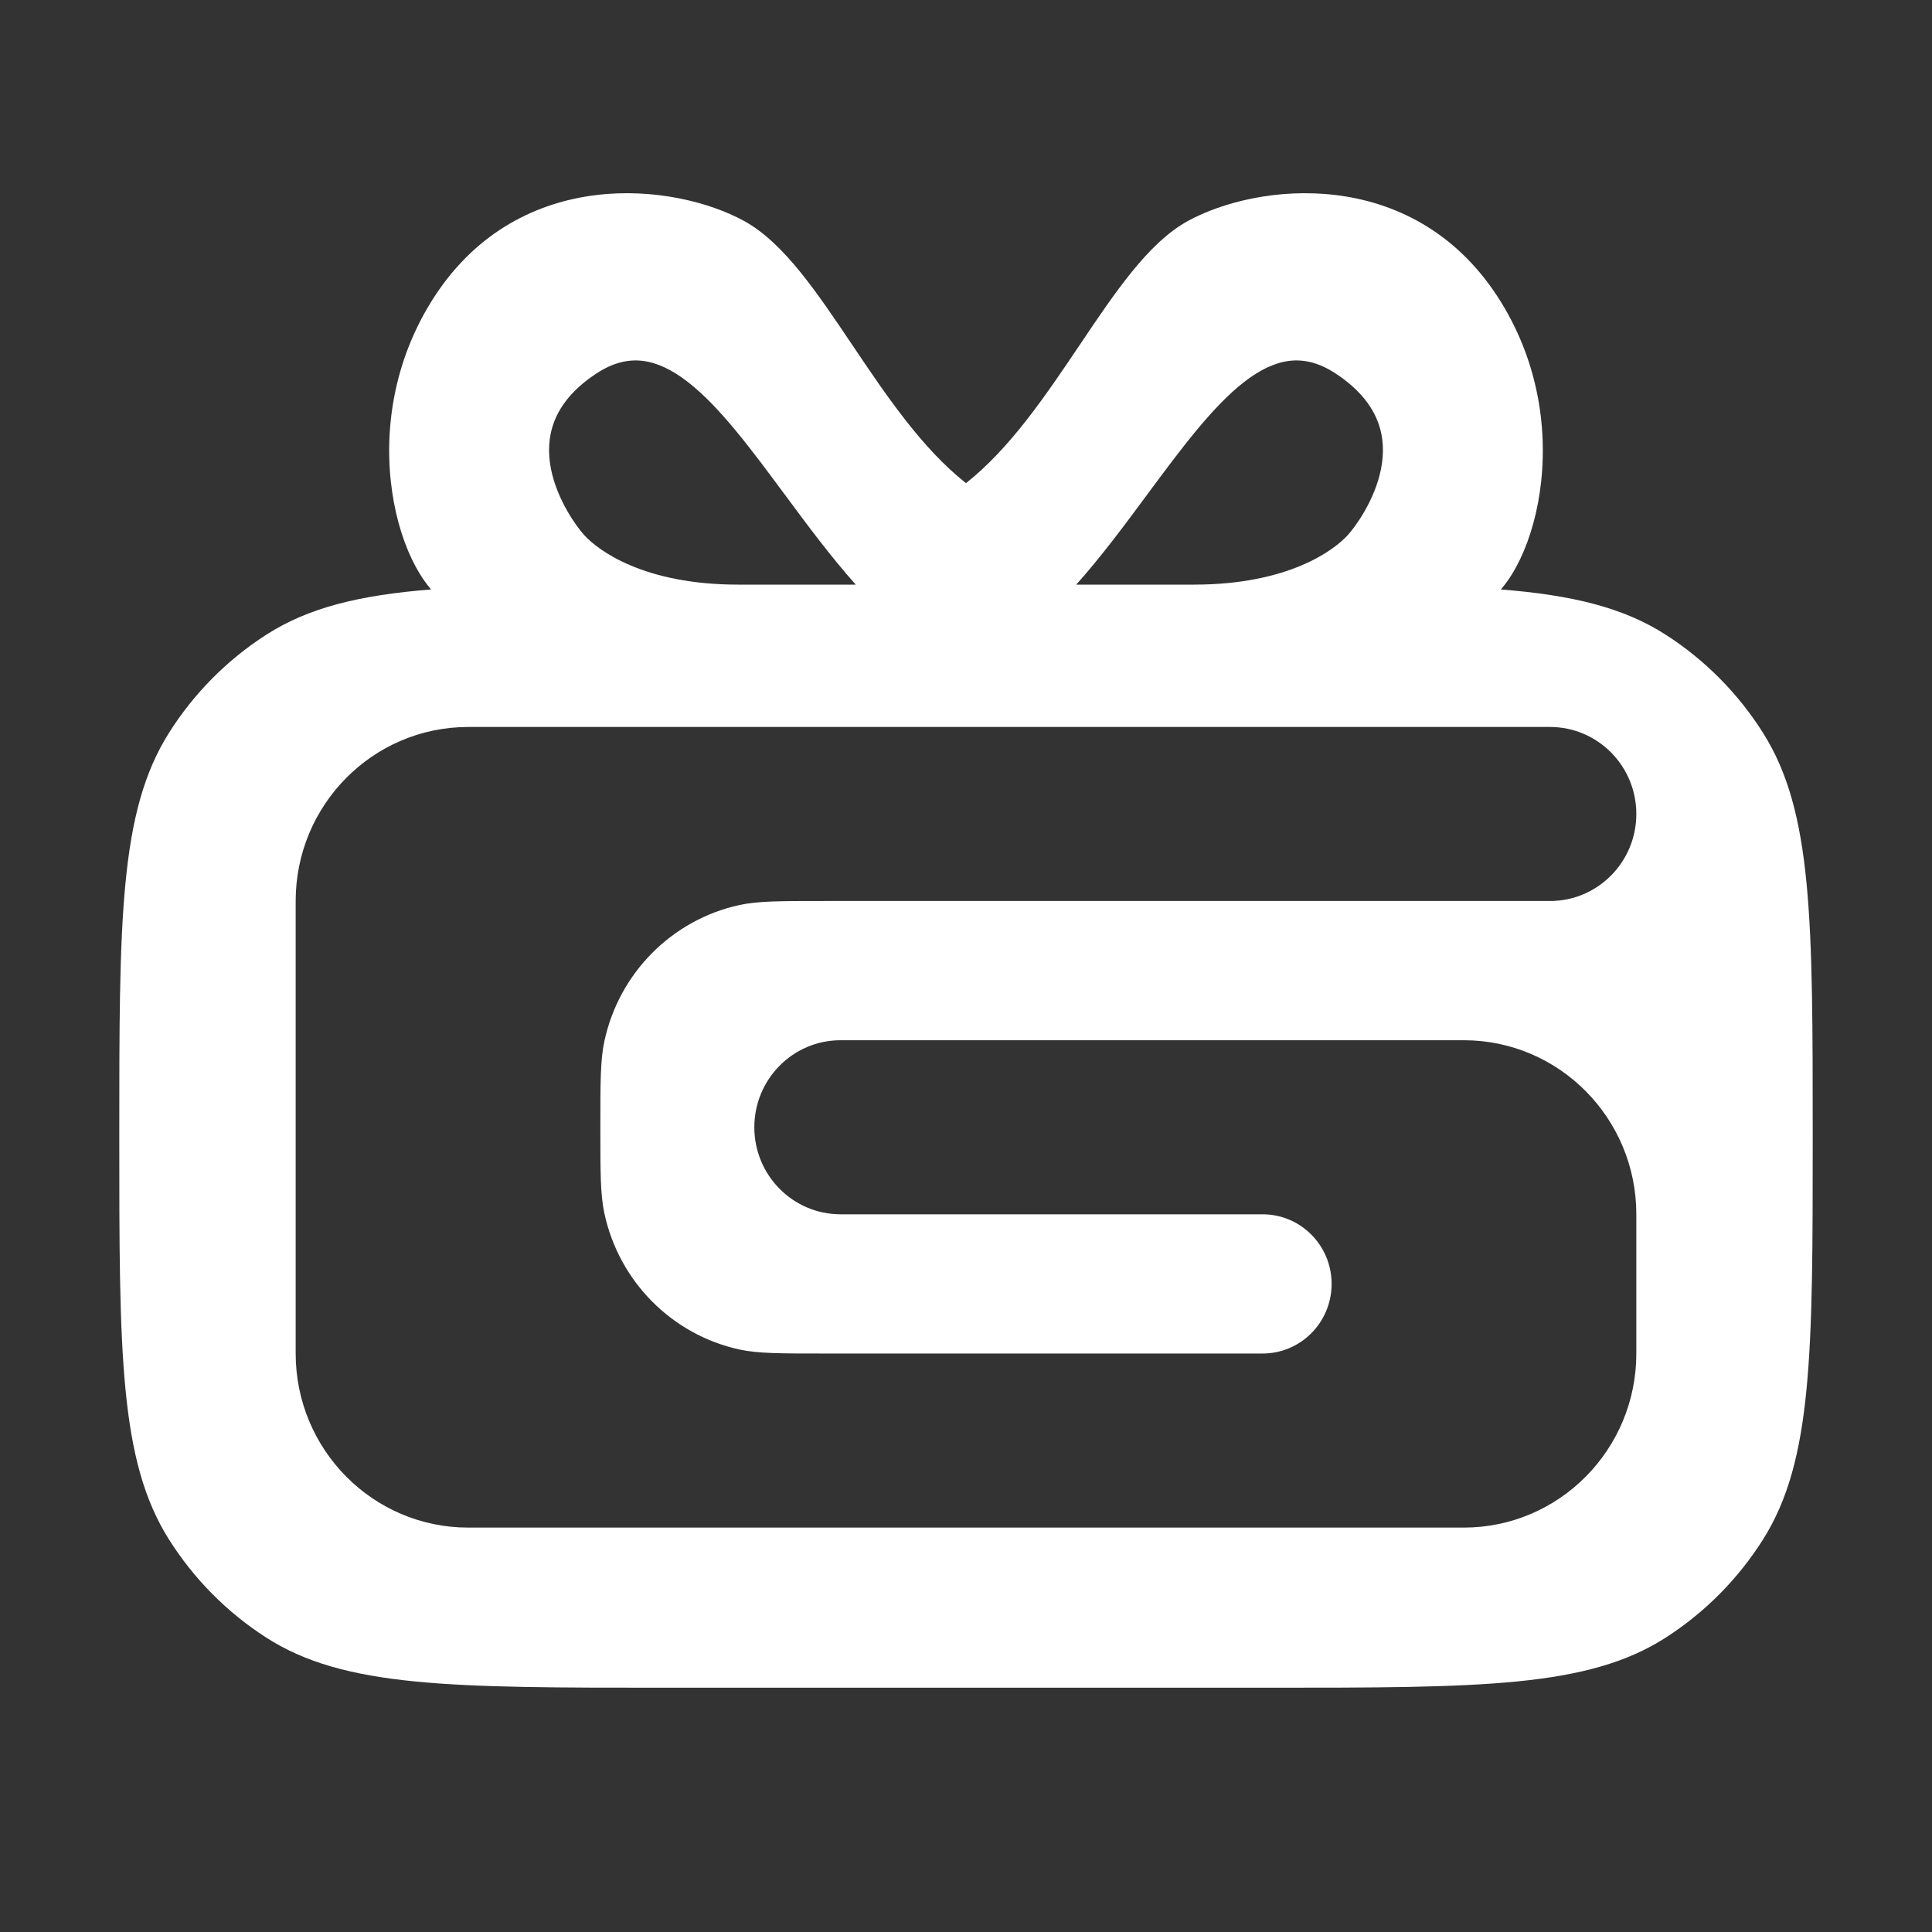 <svg width="50" height="50" viewBox="0 0 50 50" fill="none" xmlns="http://www.w3.org/2000/svg">
<rect x="0" y="0" width="50" height="50" fill="#333333" stroke="none"/>
<path fill-rule="evenodd" clip-rule="evenodd" d="M25 12.504C26.139 11.605 27.058 10.243 27.946 8.922L27.951 8.914L27.952 8.914L27.952 8.914C28.399 8.248 28.84 7.593 29.289 7.039C29.738 6.485 30.216 6.007 30.746 5.717C31.646 5.226 33.081 4.867 34.57 5.048C36.071 5.23 37.636 5.963 38.749 7.665C39.852 9.353 40.072 11.223 39.851 12.73C39.741 13.483 39.52 14.156 39.236 14.677C39.12 14.891 38.988 15.087 38.843 15.255C40.702 15.403 42.017 15.725 43.111 16.428C44.123 17.078 44.981 17.944 45.626 18.965C46.913 21.002 46.913 23.803 46.913 29.404C46.913 35.005 46.913 37.805 45.626 39.843C44.981 40.864 44.123 41.729 43.111 42.38C41.091 43.678 38.314 43.678 32.761 43.678H17.239C11.686 43.678 8.909 43.678 6.889 42.38C5.877 41.729 5.019 40.864 4.374 39.843C3.087 37.805 3.087 35.005 3.087 29.404C3.087 23.803 3.087 21.002 4.374 18.965C5.019 17.944 5.877 17.078 6.889 16.428C7.983 15.725 9.298 15.403 11.156 15.255C11.012 15.087 10.88 14.891 10.764 14.677C10.48 14.156 10.259 13.483 10.149 12.73C9.928 11.223 10.148 9.353 11.251 7.665C12.364 5.963 13.928 5.23 15.43 5.048C16.919 4.867 18.354 5.226 19.254 5.717C19.784 6.007 20.262 6.485 20.711 7.039C21.16 7.593 21.601 8.249 22.048 8.914L22.048 8.914L22.048 8.914L22.054 8.922C22.941 10.243 23.861 11.605 25 12.504ZM29.694 12.793L29.695 12.791C30.578 11.599 31.384 10.516 32.203 9.882C32.608 9.569 32.993 9.384 33.371 9.339C33.74 9.295 34.136 9.381 34.576 9.673C35.173 10.068 35.495 10.495 35.654 10.904C35.814 11.316 35.82 11.738 35.74 12.14C35.577 12.957 35.065 13.647 34.877 13.852C34.521 14.241 33.346 15.13 30.898 15.13H27.853C28.502 14.404 29.108 13.585 29.686 12.804L29.694 12.793ZM22.147 15.13C21.498 14.404 20.892 13.585 20.314 12.804L20.314 12.804L20.309 12.797L20.305 12.793C19.422 11.6 18.616 10.516 17.797 9.882C17.392 9.569 17.007 9.384 16.629 9.339C16.26 9.295 15.864 9.381 15.424 9.673C14.827 10.068 14.505 10.495 14.346 10.904C14.186 11.316 14.18 11.738 14.26 12.14C14.423 12.957 14.935 13.647 15.123 13.852C15.479 14.241 16.654 15.13 19.102 15.13H22.147ZM7.652 23.318C7.652 20.83 9.652 18.814 12.118 18.814H40.115C41.348 18.814 42.348 19.822 42.348 21.066C42.348 22.309 41.348 23.318 40.115 23.318H21.343C20.19 23.318 19.614 23.318 19.136 23.422C17.387 23.805 16.02 25.183 15.641 26.947C15.537 27.429 15.537 28.011 15.537 29.174C15.537 30.337 15.537 30.918 15.641 31.4C16.02 33.164 17.387 34.542 19.136 34.925C19.614 35.029 20.19 35.029 21.343 35.029H32.676C33.663 35.029 34.462 34.223 34.462 33.227C34.462 32.232 33.663 31.426 32.676 31.426H21.755C20.521 31.426 19.522 30.417 19.522 29.174C19.522 27.93 20.521 26.921 21.755 26.921H37.882C40.348 26.921 42.348 28.938 42.348 31.426V35.029C42.348 37.517 40.348 39.534 37.882 39.534H12.118C9.652 39.534 7.652 37.517 7.652 35.029V23.318Z" fill="white"/>
</svg>
